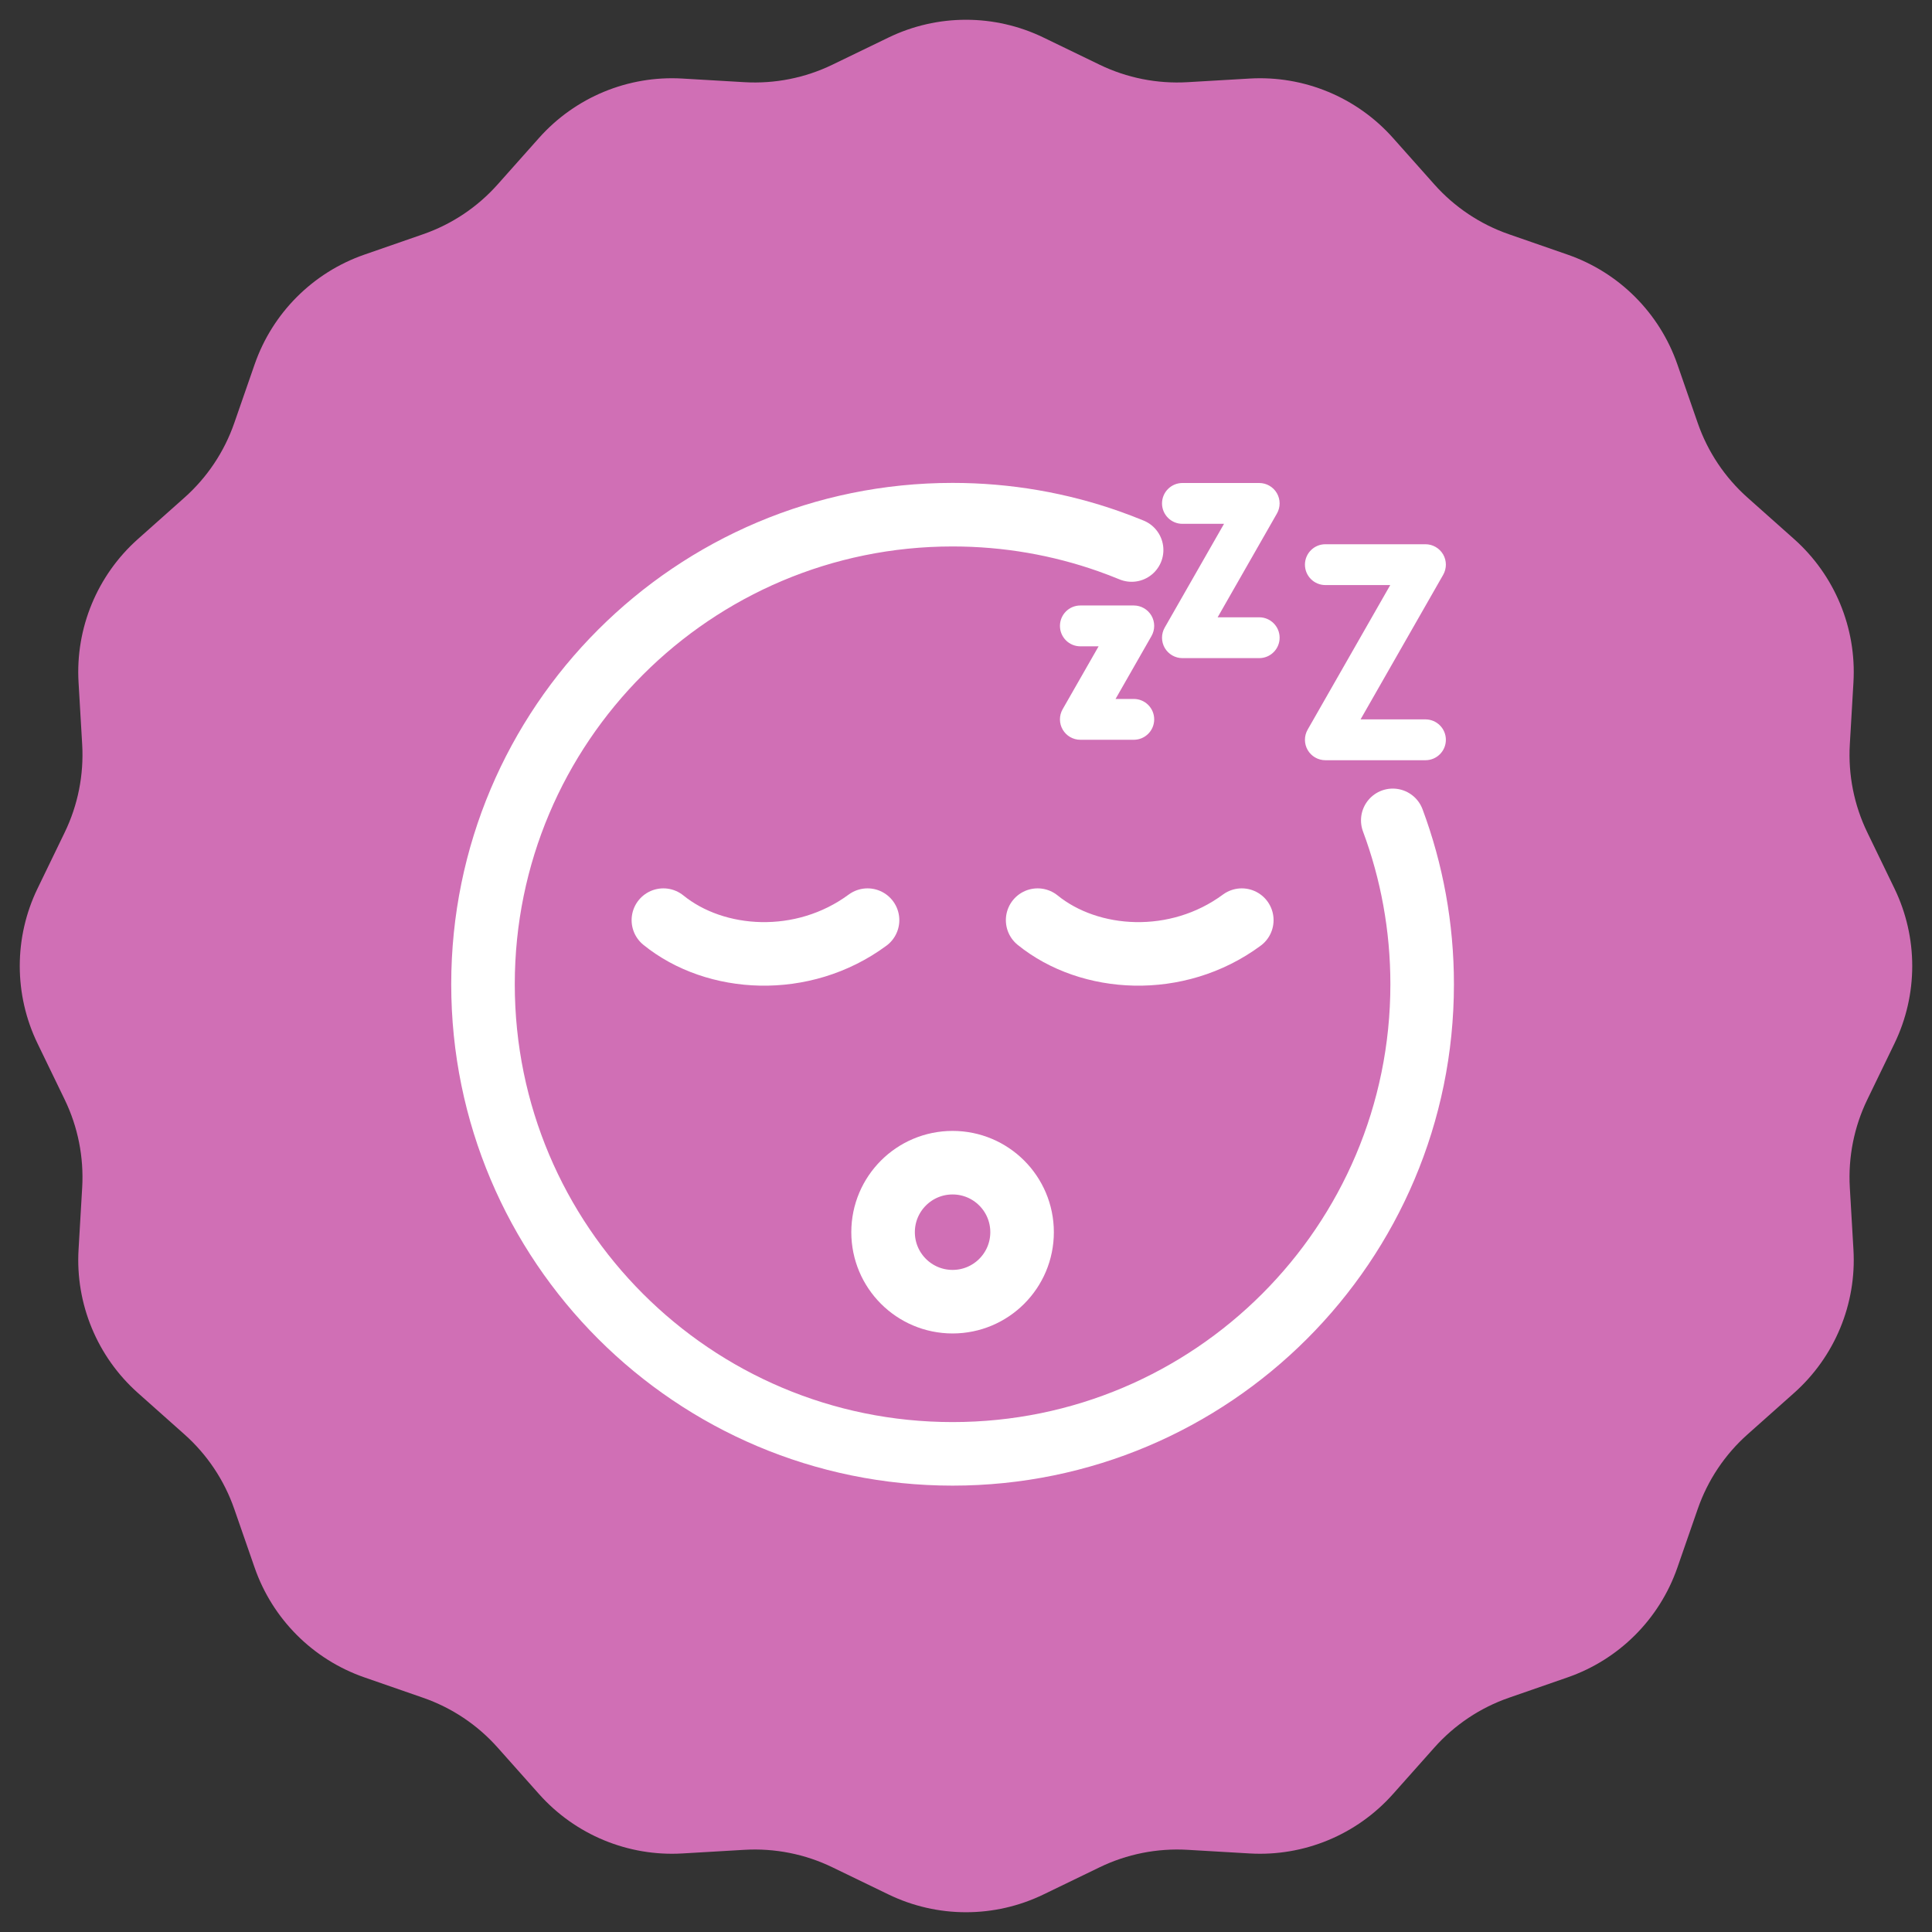 <svg width="76" height="76" viewBox="0 0 76 76" fill="none" xmlns="http://www.w3.org/2000/svg">
<rect x="0" y="0" width="76" height="76" fill="#333333" stroke="none"/>
<path d="M34.949 1.478C36.876 0.544 39.124 0.544 41.051 1.478L43.255 2.545C44.33 3.066 45.521 3.302 46.714 3.233L49.158 3.09C51.295 2.965 53.372 3.826 54.795 5.425L56.423 7.254C57.217 8.147 58.226 8.822 59.355 9.214L61.668 10.017C63.69 10.72 65.28 12.31 65.983 14.332L66.786 16.645C67.178 17.774 67.853 18.783 68.746 19.577L70.575 21.205C72.174 22.628 73.035 24.705 72.91 26.842L72.767 29.286C72.698 30.479 72.934 31.67 73.455 32.745L74.522 34.949C75.456 36.876 75.456 39.124 74.522 41.051L73.455 43.255C72.934 44.33 72.698 45.521 72.767 46.714L72.91 49.158C73.035 51.295 72.174 53.372 70.575 54.795L68.746 56.423C67.853 57.217 67.178 58.226 66.786 59.355L65.983 61.668C65.28 63.69 63.69 65.28 61.668 65.983L59.355 66.786C58.226 67.178 57.217 67.853 56.423 68.746L54.795 70.575C53.372 72.174 51.295 73.035 49.158 72.91L46.714 72.767C45.521 72.698 44.33 72.934 43.255 73.455L41.051 74.522C39.124 75.456 36.876 75.456 34.949 74.522L32.745 73.455C31.67 72.934 30.479 72.698 29.286 72.767L26.842 72.91C24.705 73.035 22.628 72.174 21.205 70.575L19.577 68.746C18.783 67.853 17.774 67.178 16.645 66.786L14.332 65.983C12.31 65.28 10.72 63.69 10.017 61.668L9.214 59.355C8.822 58.226 8.147 57.217 7.254 56.423L5.425 54.795C3.826 53.372 2.965 51.295 3.09 49.158L3.233 46.714C3.302 45.521 3.066 44.33 2.545 43.255L1.478 41.051C0.544 39.124 0.544 36.876 1.478 34.949L2.545 32.745C3.066 31.67 3.302 30.479 3.233 29.286L3.09 26.842C2.965 24.705 3.826 22.628 5.425 21.205L7.254 19.577C8.147 18.783 8.822 17.774 9.214 16.645L10.017 14.332C10.72 12.31 12.31 10.72 14.332 10.017L16.645 9.214C17.774 8.822 18.783 8.147 19.577 7.254L21.205 5.425C22.628 3.826 24.705 2.965 26.842 3.09L29.286 3.233C30.479 3.302 31.67 3.066 32.745 2.545L34.949 1.478Z" fill="#D06FB5"/>
<path d="M44.515 21.636C44.22 21.514 43.92 21.4 43.618 21.293C41.695 20.615 39.627 20.246 37.472 20.246C27.27 20.246 19 28.516 19 38.718C19 48.92 27.27 57.191 37.472 57.191C47.674 57.191 55.944 48.92 55.944 38.718C55.944 36.451 55.536 34.278 54.788 32.271" stroke="white" stroke-width="2.5" stroke-miterlimit="10" stroke-linecap="round" stroke-linejoin="round"/>
<path d="M37.472 51.205C38.982 51.205 40.206 49.981 40.206 48.471C40.206 46.961 38.982 45.737 37.472 45.737C35.962 45.737 34.738 46.961 34.738 48.471C34.738 49.981 35.962 51.205 37.472 51.205Z" stroke="white" stroke-width="2.5" stroke-miterlimit="10" stroke-linecap="round" stroke-linejoin="round"/>
<path d="M48.849 36.196C46.299 38.078 42.861 37.852 40.818 36.196" stroke="white" stroke-width="2.5" stroke-miterlimit="10" stroke-linecap="round" stroke-linejoin="round"/>
<path d="M34.127 36.196C31.576 38.078 28.138 37.852 26.096 36.196" stroke="white" stroke-width="2.5" stroke-miterlimit="10" stroke-linecap="round" stroke-linejoin="round"/>
<path d="M44.6 29.101H42.499C42.212 29.101 41.948 28.949 41.804 28.701C41.66 28.454 41.66 28.148 41.801 27.9L43.216 25.425H42.499C42.055 25.425 41.696 25.065 41.696 24.622C41.696 24.178 42.055 23.818 42.499 23.818H44.6C44.886 23.818 45.15 23.971 45.295 24.218C45.438 24.466 45.439 24.771 45.297 25.02L43.883 27.495H44.6C45.044 27.495 45.403 27.855 45.403 28.298C45.403 28.742 45.044 29.101 44.6 29.101Z" fill="white"/>
<path d="M49.534 25.889H46.514C46.228 25.889 45.964 25.737 45.819 25.489C45.676 25.241 45.675 24.936 45.817 24.688L48.15 20.606H46.514C46.071 20.606 45.711 20.247 45.711 19.803C45.711 19.36 46.071 19 46.514 19H49.534C49.82 19 50.085 19.152 50.229 19.4C50.372 19.648 50.373 19.953 50.231 20.201L47.899 24.283H49.534C49.978 24.283 50.337 24.643 50.337 25.086C50.337 25.53 49.978 25.889 49.534 25.889Z" fill="white"/>
<path d="M56.074 29.905H52.136C51.85 29.905 51.586 29.752 51.441 29.505C51.298 29.257 51.297 28.952 51.439 28.703L54.689 23.015H52.136C51.693 23.015 51.333 22.656 51.333 22.212C51.333 21.769 51.693 21.409 52.136 21.409H56.074C56.36 21.409 56.624 21.562 56.769 21.809C56.912 22.057 56.913 22.362 56.771 22.611L53.521 28.299H56.074C56.517 28.299 56.877 28.658 56.877 29.102C56.877 29.545 56.518 29.905 56.074 29.905Z" fill="white"/>
</svg>
